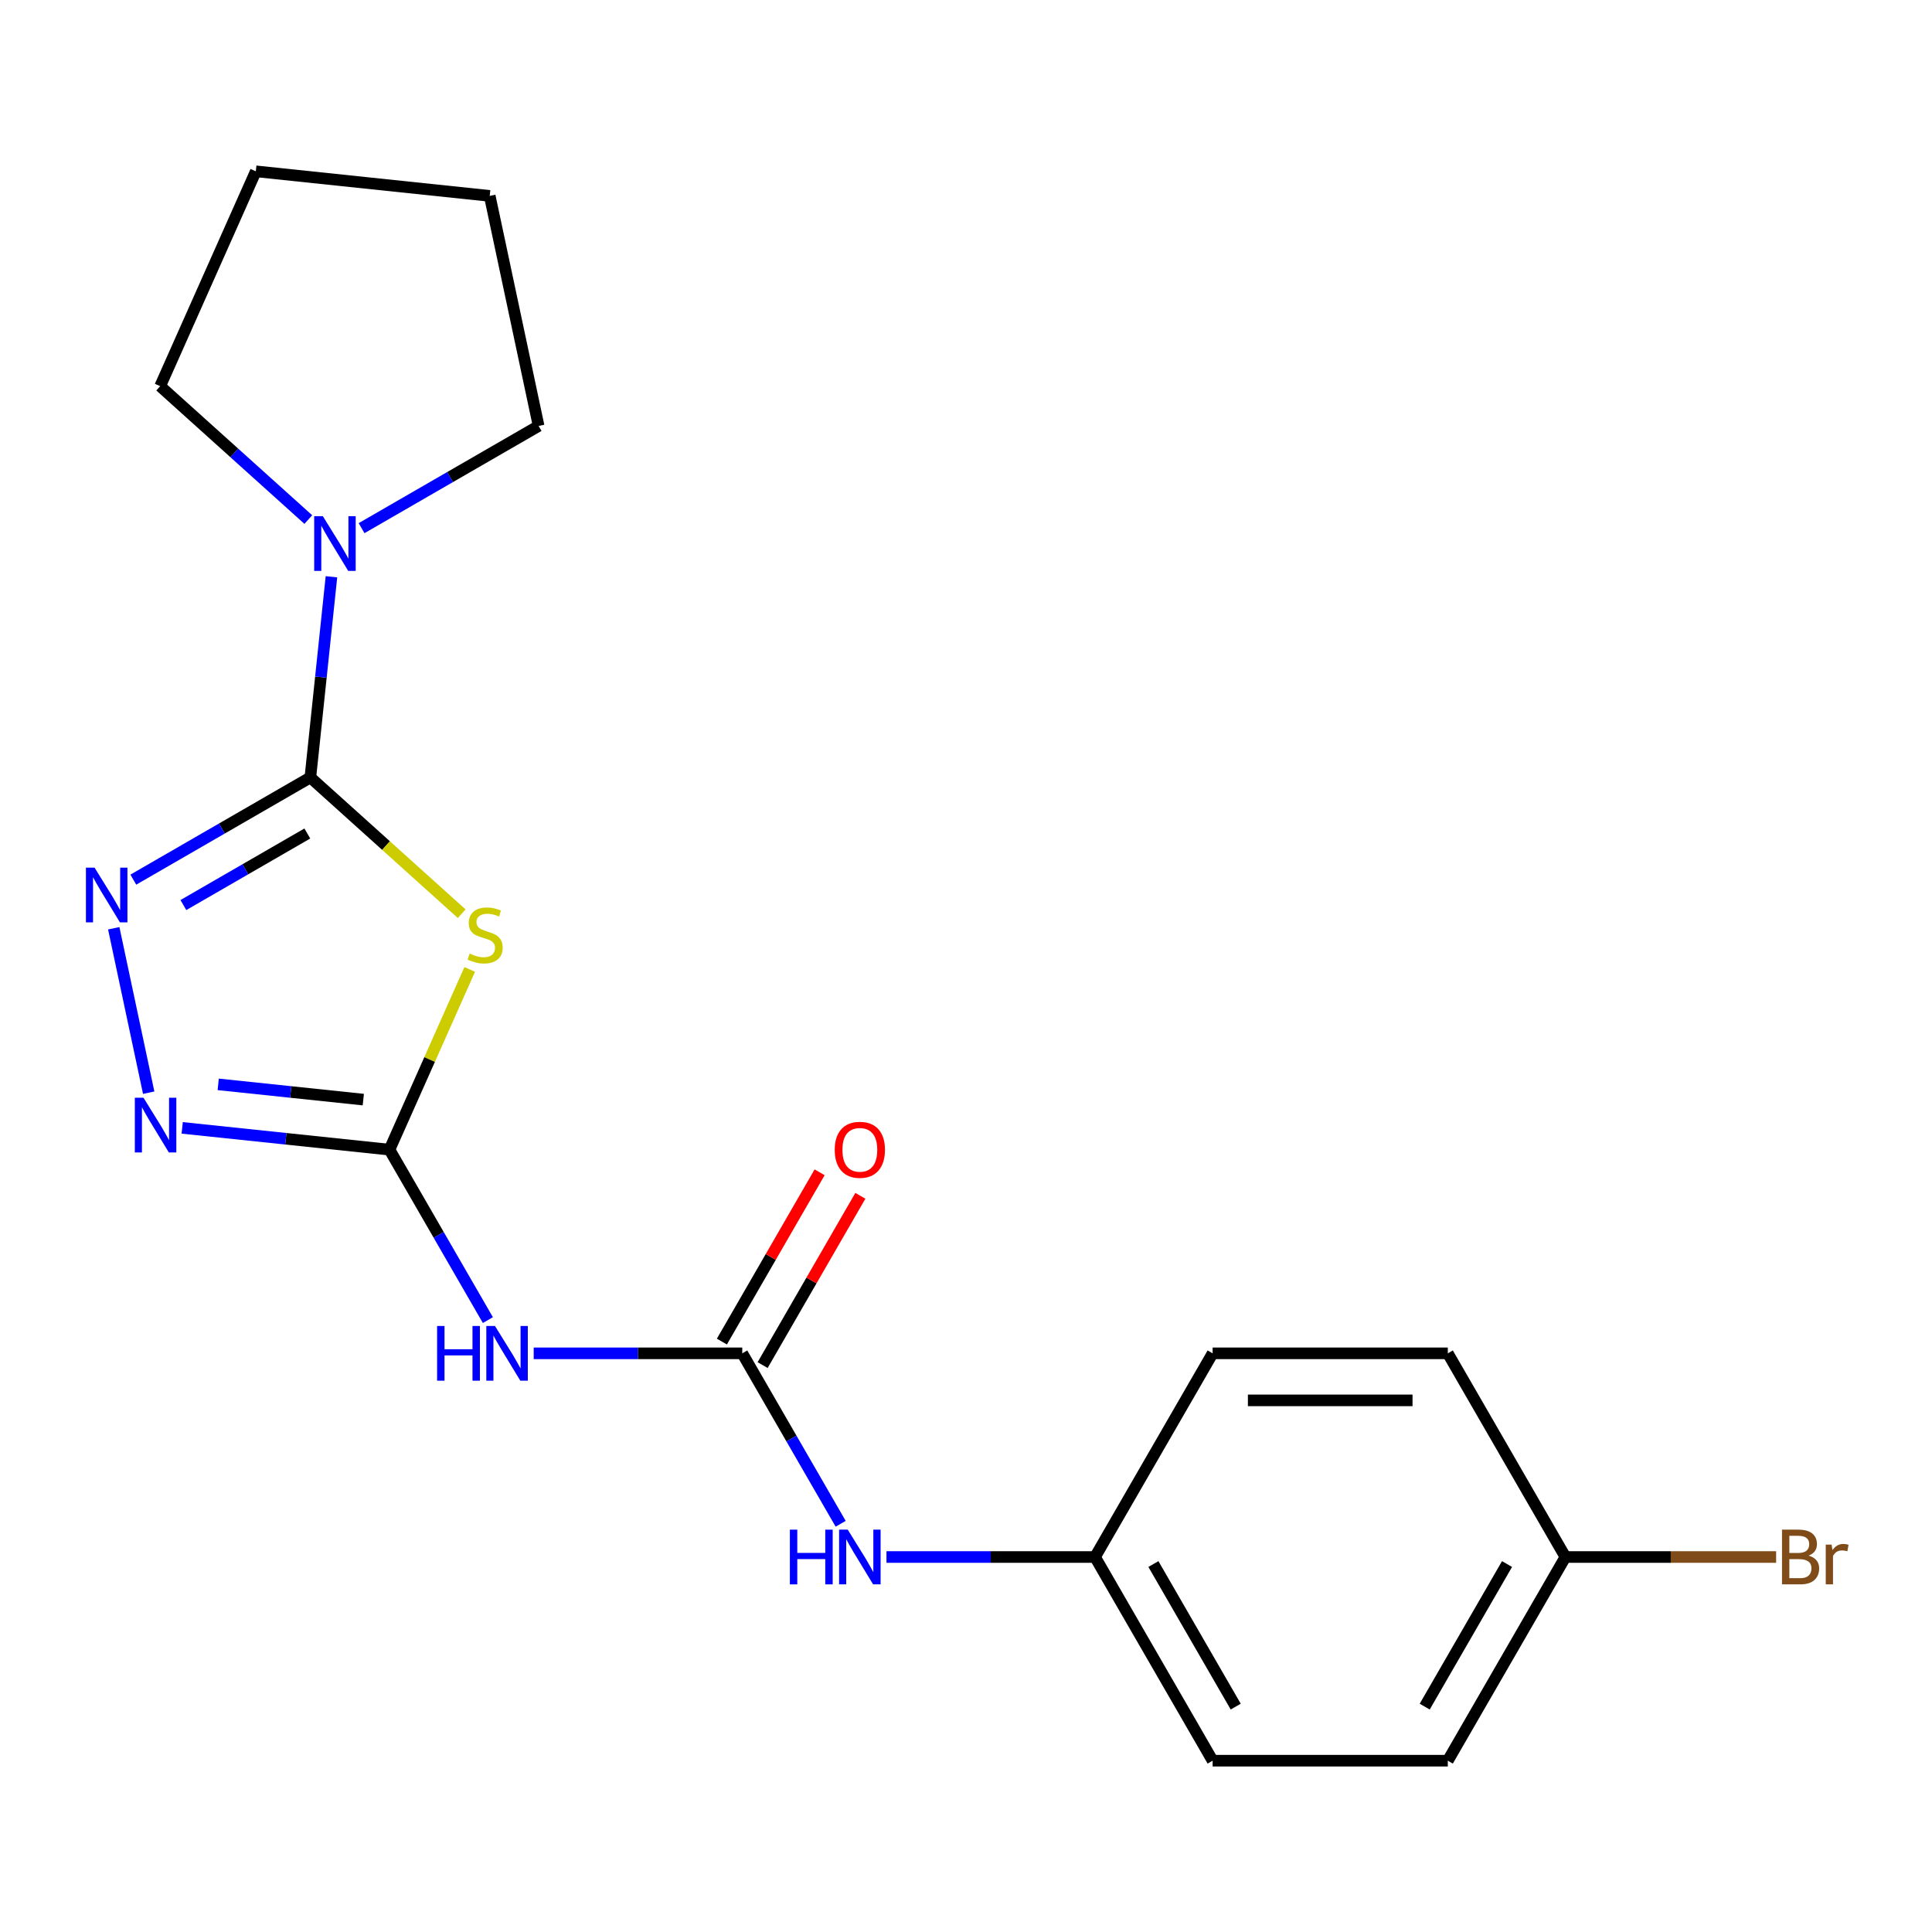 <?xml version='1.0' encoding='iso-8859-1'?>
<svg version='1.1' baseProfile='full'
              xmlns='http://www.w3.org/2000/svg'
                      xmlns:rdkit='http://www.rdkit.org/xml'
                      xmlns:xlink='http://www.w3.org/1999/xlink'
                  xml:space='preserve'
width='1000px' height='1000px' viewBox='0 0 1000 1000'>
<!-- END OF HEADER -->
<rect style='opacity:1.0;fill:#FFFFFF;stroke:none' width='1000' height='1000' x='0' y='0'> </rect>
<path class='bond-0' d='M 160.641,402.398 L 199.811,437.668' style='fill:none;fill-rule:evenodd;stroke:#000000;stroke-width:6px;stroke-linecap:butt;stroke-linejoin:miter;stroke-opacity:1' />
<path class='bond-0' d='M 199.811,437.668 L 238.982,472.937' style='fill:none;fill-rule:evenodd;stroke:#CCCC00;stroke-width:6px;stroke-linecap:butt;stroke-linejoin:miter;stroke-opacity:1' />
<path class='bond-2' d='M 160.641,402.398 L 114.821,428.852' style='fill:none;fill-rule:evenodd;stroke:#000000;stroke-width:6px;stroke-linecap:butt;stroke-linejoin:miter;stroke-opacity:1' />
<path class='bond-2' d='M 114.821,428.852 L 69.001,455.306' style='fill:none;fill-rule:evenodd;stroke:#0000FF;stroke-width:6px;stroke-linecap:butt;stroke-linejoin:miter;stroke-opacity:1' />
<path class='bond-2' d='M 159.068,431.419 L 126.994,449.937' style='fill:none;fill-rule:evenodd;stroke:#000000;stroke-width:6px;stroke-linecap:butt;stroke-linejoin:miter;stroke-opacity:1' />
<path class='bond-2' d='M 126.994,449.937 L 94.92,468.455' style='fill:none;fill-rule:evenodd;stroke:#0000FF;stroke-width:6px;stroke-linecap:butt;stroke-linejoin:miter;stroke-opacity:1' />
<path class='bond-6' d='M 160.641,402.398 L 166.099,350.467' style='fill:none;fill-rule:evenodd;stroke:#000000;stroke-width:6px;stroke-linecap:butt;stroke-linejoin:miter;stroke-opacity:1' />
<path class='bond-6' d='M 166.099,350.467 L 171.557,298.537' style='fill:none;fill-rule:evenodd;stroke:#0000FF;stroke-width:6px;stroke-linecap:butt;stroke-linejoin:miter;stroke-opacity:1' />
<path class='bond-1' d='M 243.125,501.776 L 222.359,548.418' style='fill:none;fill-rule:evenodd;stroke:#CCCC00;stroke-width:6px;stroke-linecap:butt;stroke-linejoin:miter;stroke-opacity:1' />
<path class='bond-1' d='M 222.359,548.418 L 201.592,595.06' style='fill:none;fill-rule:evenodd;stroke:#000000;stroke-width:6px;stroke-linecap:butt;stroke-linejoin:miter;stroke-opacity:1' />
<path class='bond-4' d='M 201.592,595.06 L 227.059,639.17' style='fill:none;fill-rule:evenodd;stroke:#000000;stroke-width:6px;stroke-linecap:butt;stroke-linejoin:miter;stroke-opacity:1' />
<path class='bond-4' d='M 227.059,639.17 L 252.526,683.28' style='fill:none;fill-rule:evenodd;stroke:#0000FF;stroke-width:6px;stroke-linecap:butt;stroke-linejoin:miter;stroke-opacity:1' />
<path class='bond-20' d='M 201.592,595.06 L 147.951,589.422' style='fill:none;fill-rule:evenodd;stroke:#000000;stroke-width:6px;stroke-linecap:butt;stroke-linejoin:miter;stroke-opacity:1' />
<path class='bond-20' d='M 147.951,589.422 L 94.311,583.784' style='fill:none;fill-rule:evenodd;stroke:#0000FF;stroke-width:6px;stroke-linecap:butt;stroke-linejoin:miter;stroke-opacity:1' />
<path class='bond-20' d='M 188.045,569.156 L 150.496,565.209' style='fill:none;fill-rule:evenodd;stroke:#000000;stroke-width:6px;stroke-linecap:butt;stroke-linejoin:miter;stroke-opacity:1' />
<path class='bond-20' d='M 150.496,565.209 L 112.948,561.263' style='fill:none;fill-rule:evenodd;stroke:#0000FF;stroke-width:6px;stroke-linecap:butt;stroke-linejoin:miter;stroke-opacity:1' />
<path class='bond-3' d='M 58.874,480.467 L 76.964,565.572' style='fill:none;fill-rule:evenodd;stroke:#0000FF;stroke-width:6px;stroke-linecap:butt;stroke-linejoin:miter;stroke-opacity:1' />
<path class='bond-5' d='M 276.241,700.483 L 330.216,700.483' style='fill:none;fill-rule:evenodd;stroke:#0000FF;stroke-width:6px;stroke-linecap:butt;stroke-linejoin:miter;stroke-opacity:1' />
<path class='bond-5' d='M 330.216,700.483 L 384.19,700.483' style='fill:none;fill-rule:evenodd;stroke:#000000;stroke-width:6px;stroke-linecap:butt;stroke-linejoin:miter;stroke-opacity:1' />
<path class='bond-7' d='M 384.19,700.483 L 409.657,744.593' style='fill:none;fill-rule:evenodd;stroke:#000000;stroke-width:6px;stroke-linecap:butt;stroke-linejoin:miter;stroke-opacity:1' />
<path class='bond-7' d='M 409.657,744.593 L 435.123,788.703' style='fill:none;fill-rule:evenodd;stroke:#0000FF;stroke-width:6px;stroke-linecap:butt;stroke-linejoin:miter;stroke-opacity:1' />
<path class='bond-8' d='M 394.732,706.57 L 420.026,662.76' style='fill:none;fill-rule:evenodd;stroke:#000000;stroke-width:6px;stroke-linecap:butt;stroke-linejoin:miter;stroke-opacity:1' />
<path class='bond-8' d='M 420.026,662.76 L 445.319,618.95' style='fill:none;fill-rule:evenodd;stroke:#FF0000;stroke-width:6px;stroke-linecap:butt;stroke-linejoin:miter;stroke-opacity:1' />
<path class='bond-8' d='M 373.648,694.396 L 398.941,650.587' style='fill:none;fill-rule:evenodd;stroke:#000000;stroke-width:6px;stroke-linecap:butt;stroke-linejoin:miter;stroke-opacity:1' />
<path class='bond-8' d='M 398.941,650.587 L 424.235,606.777' style='fill:none;fill-rule:evenodd;stroke:#FF0000;stroke-width:6px;stroke-linecap:butt;stroke-linejoin:miter;stroke-opacity:1' />
<path class='bond-16' d='M 159.582,268.923 L 121.241,234.401' style='fill:none;fill-rule:evenodd;stroke:#0000FF;stroke-width:6px;stroke-linecap:butt;stroke-linejoin:miter;stroke-opacity:1' />
<path class='bond-16' d='M 121.241,234.401 L 82.901,199.879' style='fill:none;fill-rule:evenodd;stroke:#000000;stroke-width:6px;stroke-linecap:butt;stroke-linejoin:miter;stroke-opacity:1' />
<path class='bond-17' d='M 187.148,273.376 L 232.968,246.921' style='fill:none;fill-rule:evenodd;stroke:#0000FF;stroke-width:6px;stroke-linecap:butt;stroke-linejoin:miter;stroke-opacity:1' />
<path class='bond-17' d='M 232.968,246.921 L 278.788,220.467' style='fill:none;fill-rule:evenodd;stroke:#000000;stroke-width:6px;stroke-linecap:butt;stroke-linejoin:miter;stroke-opacity:1' />
<path class='bond-9' d='M 458.839,805.906 L 512.813,805.906' style='fill:none;fill-rule:evenodd;stroke:#0000FF;stroke-width:6px;stroke-linecap:butt;stroke-linejoin:miter;stroke-opacity:1' />
<path class='bond-9' d='M 512.813,805.906 L 566.787,805.906' style='fill:none;fill-rule:evenodd;stroke:#000000;stroke-width:6px;stroke-linecap:butt;stroke-linejoin:miter;stroke-opacity:1' />
<path class='bond-12' d='M 566.787,805.906 L 627.653,700.483' style='fill:none;fill-rule:evenodd;stroke:#000000;stroke-width:6px;stroke-linecap:butt;stroke-linejoin:miter;stroke-opacity:1' />
<path class='bond-13' d='M 566.787,805.906 L 627.653,911.329' style='fill:none;fill-rule:evenodd;stroke:#000000;stroke-width:6px;stroke-linecap:butt;stroke-linejoin:miter;stroke-opacity:1' />
<path class='bond-13' d='M 597.002,809.546 L 639.608,883.342' style='fill:none;fill-rule:evenodd;stroke:#000000;stroke-width:6px;stroke-linecap:butt;stroke-linejoin:miter;stroke-opacity:1' />
<path class='bond-10' d='M 810.251,805.906 L 749.385,911.329' style='fill:none;fill-rule:evenodd;stroke:#000000;stroke-width:6px;stroke-linecap:butt;stroke-linejoin:miter;stroke-opacity:1' />
<path class='bond-10' d='M 780.037,809.546 L 737.43,883.342' style='fill:none;fill-rule:evenodd;stroke:#000000;stroke-width:6px;stroke-linecap:butt;stroke-linejoin:miter;stroke-opacity:1' />
<path class='bond-11' d='M 810.251,805.906 L 864.785,805.906' style='fill:none;fill-rule:evenodd;stroke:#000000;stroke-width:6px;stroke-linecap:butt;stroke-linejoin:miter;stroke-opacity:1' />
<path class='bond-11' d='M 864.785,805.906 L 919.32,805.906' style='fill:none;fill-rule:evenodd;stroke:#7F4C19;stroke-width:6px;stroke-linecap:butt;stroke-linejoin:miter;stroke-opacity:1' />
<path class='bond-22' d='M 810.251,805.906 L 749.385,700.483' style='fill:none;fill-rule:evenodd;stroke:#000000;stroke-width:6px;stroke-linecap:butt;stroke-linejoin:miter;stroke-opacity:1' />
<path class='bond-15' d='M 627.653,700.483 L 749.385,700.483' style='fill:none;fill-rule:evenodd;stroke:#000000;stroke-width:6px;stroke-linecap:butt;stroke-linejoin:miter;stroke-opacity:1' />
<path class='bond-15' d='M 645.913,724.829 L 731.125,724.829' style='fill:none;fill-rule:evenodd;stroke:#000000;stroke-width:6px;stroke-linecap:butt;stroke-linejoin:miter;stroke-opacity:1' />
<path class='bond-14' d='M 627.653,911.329 L 749.385,911.329' style='fill:none;fill-rule:evenodd;stroke:#000000;stroke-width:6px;stroke-linecap:butt;stroke-linejoin:miter;stroke-opacity:1' />
<path class='bond-19' d='M 82.901,199.879 L 132.413,88.671' style='fill:none;fill-rule:evenodd;stroke:#000000;stroke-width:6px;stroke-linecap:butt;stroke-linejoin:miter;stroke-opacity:1' />
<path class='bond-18' d='M 278.788,220.467 L 253.478,101.396' style='fill:none;fill-rule:evenodd;stroke:#000000;stroke-width:6px;stroke-linecap:butt;stroke-linejoin:miter;stroke-opacity:1' />
<path class='bond-21' d='M 253.478,101.396 L 132.413,88.671' style='fill:none;fill-rule:evenodd;stroke:#000000;stroke-width:6px;stroke-linecap:butt;stroke-linejoin:miter;stroke-opacity:1' />
<path  class='atom-1' d='M 243.105 493.573
Q 243.425 493.693, 244.745 494.253
Q 246.065 494.813, 247.505 495.173
Q 248.985 495.493, 250.425 495.493
Q 253.105 495.493, 254.665 494.213
Q 256.225 492.893, 256.225 490.613
Q 256.225 489.053, 255.425 488.093
Q 254.665 487.133, 253.465 486.613
Q 252.265 486.093, 250.265 485.493
Q 247.745 484.733, 246.225 484.013
Q 244.745 483.293, 243.665 481.773
Q 242.625 480.253, 242.625 477.693
Q 242.625 474.133, 245.025 471.933
Q 247.465 469.733, 252.265 469.733
Q 255.545 469.733, 259.265 471.293
L 258.345 474.373
Q 254.945 472.973, 252.385 472.973
Q 249.625 472.973, 248.105 474.133
Q 246.585 475.253, 246.625 477.213
Q 246.625 478.733, 247.385 479.653
Q 248.185 480.573, 249.305 481.093
Q 250.465 481.613, 252.385 482.213
Q 254.945 483.013, 256.465 483.813
Q 257.985 484.613, 259.065 486.253
Q 260.185 487.853, 260.185 490.613
Q 260.185 494.533, 257.545 496.653
Q 254.945 498.733, 250.585 498.733
Q 248.065 498.733, 246.145 498.173
Q 244.265 497.653, 242.025 496.733
L 243.105 493.573
' fill='#CCCC00'/>
<path  class='atom-3' d='M 48.958 449.104
L 58.238 464.104
Q 59.158 465.584, 60.638 468.264
Q 62.118 470.944, 62.198 471.104
L 62.198 449.104
L 65.958 449.104
L 65.958 477.424
L 62.078 477.424
L 52.118 461.024
Q 50.958 459.104, 49.718 456.904
Q 48.518 454.704, 48.158 454.024
L 48.158 477.424
L 44.478 477.424
L 44.478 449.104
L 48.958 449.104
' fill='#0000FF'/>
<path  class='atom-4' d='M 74.267 568.176
L 83.547 583.176
Q 84.467 584.656, 85.947 587.336
Q 87.427 590.016, 87.507 590.176
L 87.507 568.176
L 91.267 568.176
L 91.267 596.496
L 87.387 596.496
L 77.427 580.096
Q 76.267 578.176, 75.027 575.976
Q 73.827 573.776, 73.467 573.096
L 73.467 596.496
L 69.787 596.496
L 69.787 568.176
L 74.267 568.176
' fill='#0000FF'/>
<path  class='atom-5' d='M 226.238 686.323
L 230.078 686.323
L 230.078 698.363
L 244.558 698.363
L 244.558 686.323
L 248.398 686.323
L 248.398 714.643
L 244.558 714.643
L 244.558 701.563
L 230.078 701.563
L 230.078 714.643
L 226.238 714.643
L 226.238 686.323
' fill='#0000FF'/>
<path  class='atom-5' d='M 256.198 686.323
L 265.478 701.323
Q 266.398 702.803, 267.878 705.483
Q 269.358 708.163, 269.438 708.323
L 269.438 686.323
L 273.198 686.323
L 273.198 714.643
L 269.318 714.643
L 259.358 698.243
Q 258.198 696.323, 256.958 694.123
Q 255.758 691.923, 255.398 691.243
L 255.398 714.643
L 251.718 714.643
L 251.718 686.323
L 256.198 686.323
' fill='#0000FF'/>
<path  class='atom-7' d='M 167.105 267.173
L 176.385 282.173
Q 177.305 283.653, 178.785 286.333
Q 180.265 289.013, 180.345 289.173
L 180.345 267.173
L 184.105 267.173
L 184.105 295.493
L 180.225 295.493
L 170.265 279.093
Q 169.105 277.173, 167.865 274.973
Q 166.665 272.773, 166.305 272.093
L 166.305 295.493
L 162.625 295.493
L 162.625 267.173
L 167.105 267.173
' fill='#0000FF'/>
<path  class='atom-8' d='M 408.836 791.746
L 412.676 791.746
L 412.676 803.786
L 427.156 803.786
L 427.156 791.746
L 430.996 791.746
L 430.996 820.066
L 427.156 820.066
L 427.156 806.986
L 412.676 806.986
L 412.676 820.066
L 408.836 820.066
L 408.836 791.746
' fill='#0000FF'/>
<path  class='atom-8' d='M 438.796 791.746
L 448.076 806.746
Q 448.996 808.226, 450.476 810.906
Q 451.956 813.586, 452.036 813.746
L 452.036 791.746
L 455.796 791.746
L 455.796 820.066
L 451.916 820.066
L 441.956 803.666
Q 440.796 801.746, 439.556 799.546
Q 438.356 797.346, 437.996 796.666
L 437.996 820.066
L 434.316 820.066
L 434.316 791.746
L 438.796 791.746
' fill='#0000FF'/>
<path  class='atom-9' d='M 432.056 595.14
Q 432.056 588.34, 435.416 584.54
Q 438.776 580.74, 445.056 580.74
Q 451.336 580.74, 454.696 584.54
Q 458.056 588.34, 458.056 595.14
Q 458.056 602.02, 454.656 605.94
Q 451.256 609.82, 445.056 609.82
Q 438.816 609.82, 435.416 605.94
Q 432.056 602.06, 432.056 595.14
M 445.056 606.62
Q 449.376 606.62, 451.696 603.74
Q 454.056 600.82, 454.056 595.14
Q 454.056 589.58, 451.696 586.78
Q 449.376 583.94, 445.056 583.94
Q 440.736 583.94, 438.376 586.74
Q 436.056 589.54, 436.056 595.14
Q 436.056 600.86, 438.376 603.74
Q 440.736 606.62, 445.056 606.62
' fill='#FF0000'/>
<path  class='atom-12' d='M 936.123 805.186
Q 938.843 805.946, 940.203 807.626
Q 941.603 809.266, 941.603 811.706
Q 941.603 815.626, 939.083 817.866
Q 936.603 820.066, 931.883 820.066
L 922.363 820.066
L 922.363 791.746
L 930.723 791.746
Q 935.563 791.746, 938.003 793.706
Q 940.443 795.666, 940.443 799.266
Q 940.443 803.546, 936.123 805.186
M 926.163 794.946
L 926.163 803.826
L 930.723 803.826
Q 933.523 803.826, 934.963 802.706
Q 936.443 801.546, 936.443 799.266
Q 936.443 794.946, 930.723 794.946
L 926.163 794.946
M 931.883 816.866
Q 934.643 816.866, 936.123 815.546
Q 937.603 814.226, 937.603 811.706
Q 937.603 809.386, 935.963 808.226
Q 934.363 807.026, 931.283 807.026
L 926.163 807.026
L 926.163 816.866
L 931.883 816.866
' fill='#7F4C19'/>
<path  class='atom-12' d='M 948.043 799.506
L 948.483 802.346
Q 950.643 799.146, 954.163 799.146
Q 955.283 799.146, 956.803 799.546
L 956.203 802.906
Q 954.483 802.506, 953.523 802.506
Q 951.843 802.506, 950.723 803.186
Q 949.643 803.826, 948.763 805.386
L 948.763 820.066
L 945.003 820.066
L 945.003 799.506
L 948.043 799.506
' fill='#7F4C19'/>
</svg>
